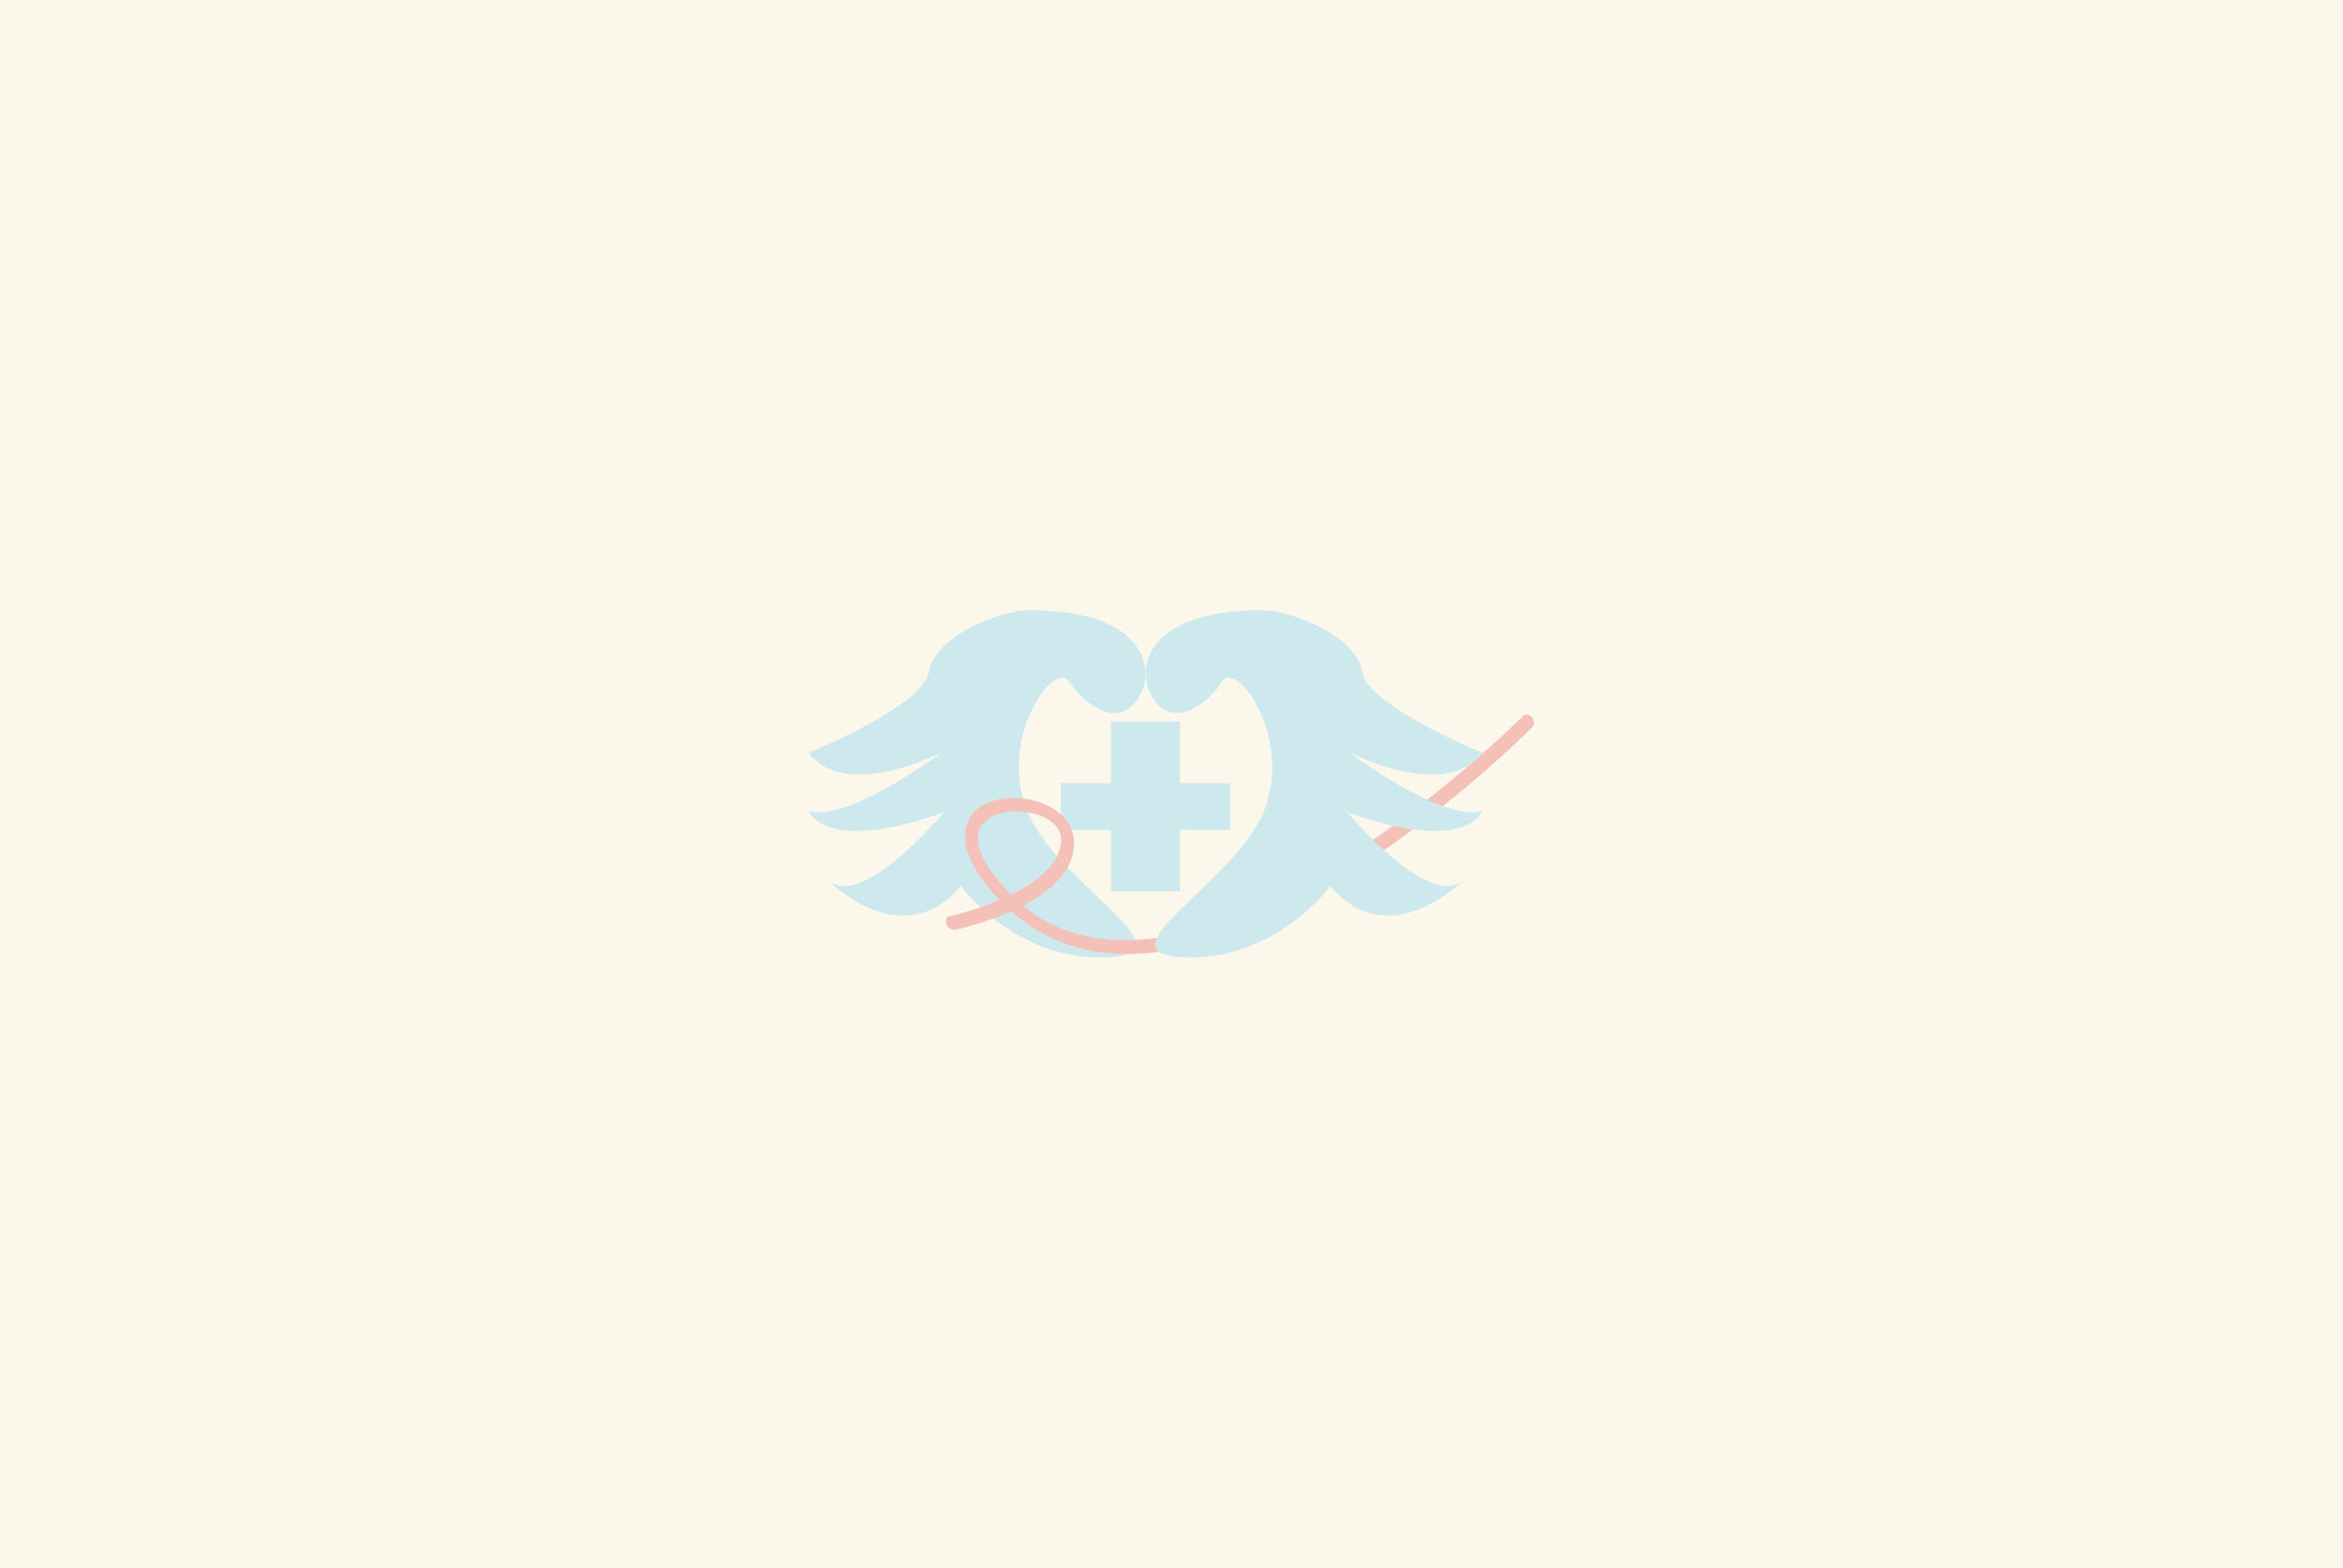 <?xml version="1.0" encoding="UTF-8"?>
<svg id="_レイヤー_2" data-name="レイヤー 2" xmlns="http://www.w3.org/2000/svg" xmlns:xlink="http://www.w3.org/1999/xlink" viewBox="0 0 281 188">
  <defs>
    <style>
      .cls-1 {
        clip-path: url(#clippath);
      }

      .cls-2 {
        fill: none;
      }

      .cls-2, .cls-3, .cls-4, .cls-5 {
        stroke-width: 0px;
      }

      .cls-6 {
        opacity: .3;
      }

      .cls-3 {
        fill: #62c6f2;
      }

      .cls-4 {
        fill: #e83e3b;
      }

      .cls-5 {
        fill: #fbf8eb;
      }
    </style>
    <clipPath id="clippath">
      <rect class="cls-2" x="97" y="73.17" width="87" height="41.65"/>
    </clipPath>
  </defs>
  <g id="_レイヤー_1-2" data-name="レイヤー 1">
    <g>
      <rect class="cls-5" width="281" height="188"/>
      <g class="cls-6">
        <g class="cls-1">
          <path class="cls-3" d="m123.5,73.17c-3.65,0-11.5,3.24-12.09,7.37-.59,4.13-14.41,9.73-14.41,9.73,0,0,3.21,5.9,15.89,0,0,0-11.14,8.4-15.89,7,0,0,1.74,5.25,16.18.16,0,0-9.73,11.71-13.86,8.17,0,0,8.84,9,15.92.67,0,0,6.49,8.92,17.39,8.55,10.91-.37-5.9-8.78-9.43-17.54-3.54-8.77,3.24-18.2,5.01-15.55,1.77,2.65,5.49,5.6,8.05,2.36,2.56-3.24,1.67-10.91-12.77-10.91"/>
          <rect class="cls-3" x="133.26" y="86.55" width="8.25" height="20.34"/>
          <rect class="cls-3" x="127.22" y="93.92" width="20.34" height="5.6"/>
          <path class="cls-4" d="m114.59,111.5c1.14-.24,2.26-.58,3.36-.94,2.27-.75,4.52-1.7,6.53-3.01,1.9-1.24,3.79-3.03,4.23-5.36.18-.97.14-1.95-.26-2.86-.34-.77-.91-1.46-1.58-1.97-1.43-1.08-3.23-1.59-5.01-1.65-1.6-.05-3.4.28-4.67,1.33-1.42,1.18-1.73,3.04-1.24,4.76.73,2.56,2.56,4.78,4.42,6.63,1.6,1.6,3.46,2.95,5.49,3.93,1.93.93,4.01,1.55,6.13,1.83,2.18.29,4.37.28,6.55.02,2.3-.28,4.56-.79,6.77-1.48,2.29-.71,4.51-1.6,6.69-2.6,2.27-1.04,4.48-2.21,6.64-3.46,2.1-1.22,4.15-2.52,6.15-3.88,1.92-1.3,3.79-2.66,5.63-4.06,1.66-1.26,3.29-2.56,4.89-3.89,1.34-1.11,2.66-2.24,3.95-3.4.95-.85,1.89-1.71,2.82-2.58.5-.47,1-.95,1.48-1.43.06-.06.13-.12.19-.19.32-.32.3-.77.03-1.13-.21-.27-.77-.6-1.09-.28-.24.25-.49.49-.74.73-.69.67-1.4,1.33-2.11,1.98-1.08.99-2.18,1.97-3.29,2.93-1.41,1.22-2.83,2.41-4.29,3.57-1.67,1.34-3.37,2.65-5.1,3.91-1.87,1.37-3.78,2.68-5.73,3.94-2.02,1.3-4.08,2.53-6.19,3.66-.57.31-.99.53-1.48.78-.53.27-1.06.53-1.6.79-1.07.51-2.16,1-3.26,1.45-2.12.87-4.29,1.62-6.51,2.18-.55.14-1.1.27-1.65.38-.27.06-.54.11-.81.16-.12.02-.25.04-.37.07-.07.01-.14.02-.22.04-.12.02.07-.01-.09.01-1.05.16-2.11.27-3.18.32-1.05.05-2.1.03-3.14-.05-.26-.02-.51-.05-.76-.08-.07,0-.17-.02-.04,0-.06,0-.12-.02-.17-.02-.14-.02-.27-.04-.41-.06-.5-.08-1-.17-1.49-.29-.5-.12-1-.25-1.49-.41-.24-.08-.48-.16-.72-.24-.11-.04-.22-.08-.33-.12-.15-.06.02,0-.02,0-.07-.03-.15-.06-.22-.09-.96-.39-1.88-.87-2.76-1.42-.11-.07-.22-.14-.33-.21-.05-.03-.1-.07-.15-.1-.03-.02-.21-.14-.11-.08.1.07-.08-.05-.11-.08-.05-.04-.1-.07-.15-.11-.12-.08-.23-.17-.35-.26-.44-.33-.86-.68-1.27-1.05-.43-.38-.83-.78-1.23-1.19-.05-.05-.09-.1-.14-.15.11.11.04.04-.02-.03-.11-.12-.21-.24-.32-.36-.2-.23-.39-.46-.58-.69-.44-.54-.86-1.09-1.24-1.68-.05-.08-.1-.15-.15-.23-.02-.03-.13-.21-.08-.13.05.09-.05-.09-.07-.12-.05-.08-.09-.17-.14-.25-.14-.26-.27-.52-.38-.79-.05-.11-.1-.23-.14-.35-.02-.06-.04-.11-.06-.17-.04-.11.05.16.01.04-.01-.04-.02-.07-.03-.11-.07-.22-.12-.45-.17-.68-.02-.1-.03-.2-.04-.3-.03-.19,0,.13,0,0,0-.05,0-.11,0-.17,0-.2,0-.39.02-.58,0-.03.02-.18,0-.05-.02.13,0-.03.01-.07.02-.09.04-.17.06-.26.02-.08.05-.17.08-.25.01-.04.03-.07.04-.11.05-.14-.01.02,0,.01.08-.15.16-.29.26-.43.05-.07.1-.14.15-.2.02-.03.05-.06.08-.09.11-.14-.08.07,0,0,.26-.23.51-.45.81-.63.07-.04.14-.08.21-.12-.19.11.06-.02.13-.06.17-.08.34-.14.51-.2.18-.06.36-.11.54-.16.09-.02.19-.04.28-.06.07-.01.36-.06.14-.03.4-.06.79-.09,1.19-.1.21,0,.42,0,.63.02.09,0,.19.01.28.02.05,0,.09,0,.14.01.17.02.05,0,.04,0,.4.06.8.13,1.19.24.19.05.38.11.57.18.04.02.09.03.13.05.17.06-.13-.06,0,0,.09.04.18.07.27.11.17.08.35.16.51.26.08.05.16.09.24.14.04.02.07.05.11.07.15.09-.04-.03-.02-.02.15.12.3.22.45.35.06.05.12.11.18.17.03.03.06.06.09.09.1.09-.15-.18-.02-.02.11.13.22.27.32.41.02.03.04.07.06.1.08.12-.1-.19-.04-.07.04.08.09.16.13.25.03.07.06.15.09.22.01.03.07.2.02.04-.05-.15,0,.01.01.05.04.17.07.34.1.52.02.13,0-.18,0-.04,0,.05,0,.1,0,.15,0,.1,0,.2,0,.3,0,.13-.02.26-.04.39,0,.03,0,.06-.01.09,0,0,.02-.13,0-.05-.01.07-.03.14-.04.21-.06.25-.13.5-.22.74-.02.06-.05.13-.08.19-.01.03-.08.18-.05.1s-.04.08-.05.1c-.04.07-.07.14-.11.21-.26.47-.58.9-.94,1.3-.04.05-.09.09-.13.14-.06.06.01-.01.02-.02-.02.02-.04.05-.07.07-.11.11-.21.21-.32.32-.21.19-.43.38-.65.56-.46.37-.94.71-1.44,1.02-1.06.67-1.94,1.1-3.11,1.6-1.73.74-3.52,1.34-5.33,1.8-.28.07-.57.14-.86.21-.44.09-.47.68-.32,1.01.19.41.6.66,1.04.57"/>
          <path class="cls-3" d="m151.28,73.17c3.65,0,11.5,3.24,12.09,7.37.59,4.13,14.41,9.73,14.41,9.73,0,0-3.21,5.9-15.89,0,0,0,11.14,8.4,15.89,7,0,0-1.74,5.25-16.18.16,0,0,9.73,11.71,13.86,8.17,0,0-8.84,9-15.92.67,0,0-6.49,8.92-17.39,8.55-10.91-.37,5.9-8.78,9.43-17.54,3.54-8.77-3.24-18.2-5.01-15.55-1.77,2.65-5.49,5.6-8.05,2.36-2.56-3.24-1.67-10.91,12.77-10.91"/>
        </g>
      </g>
    </g>
  </g>
</svg>